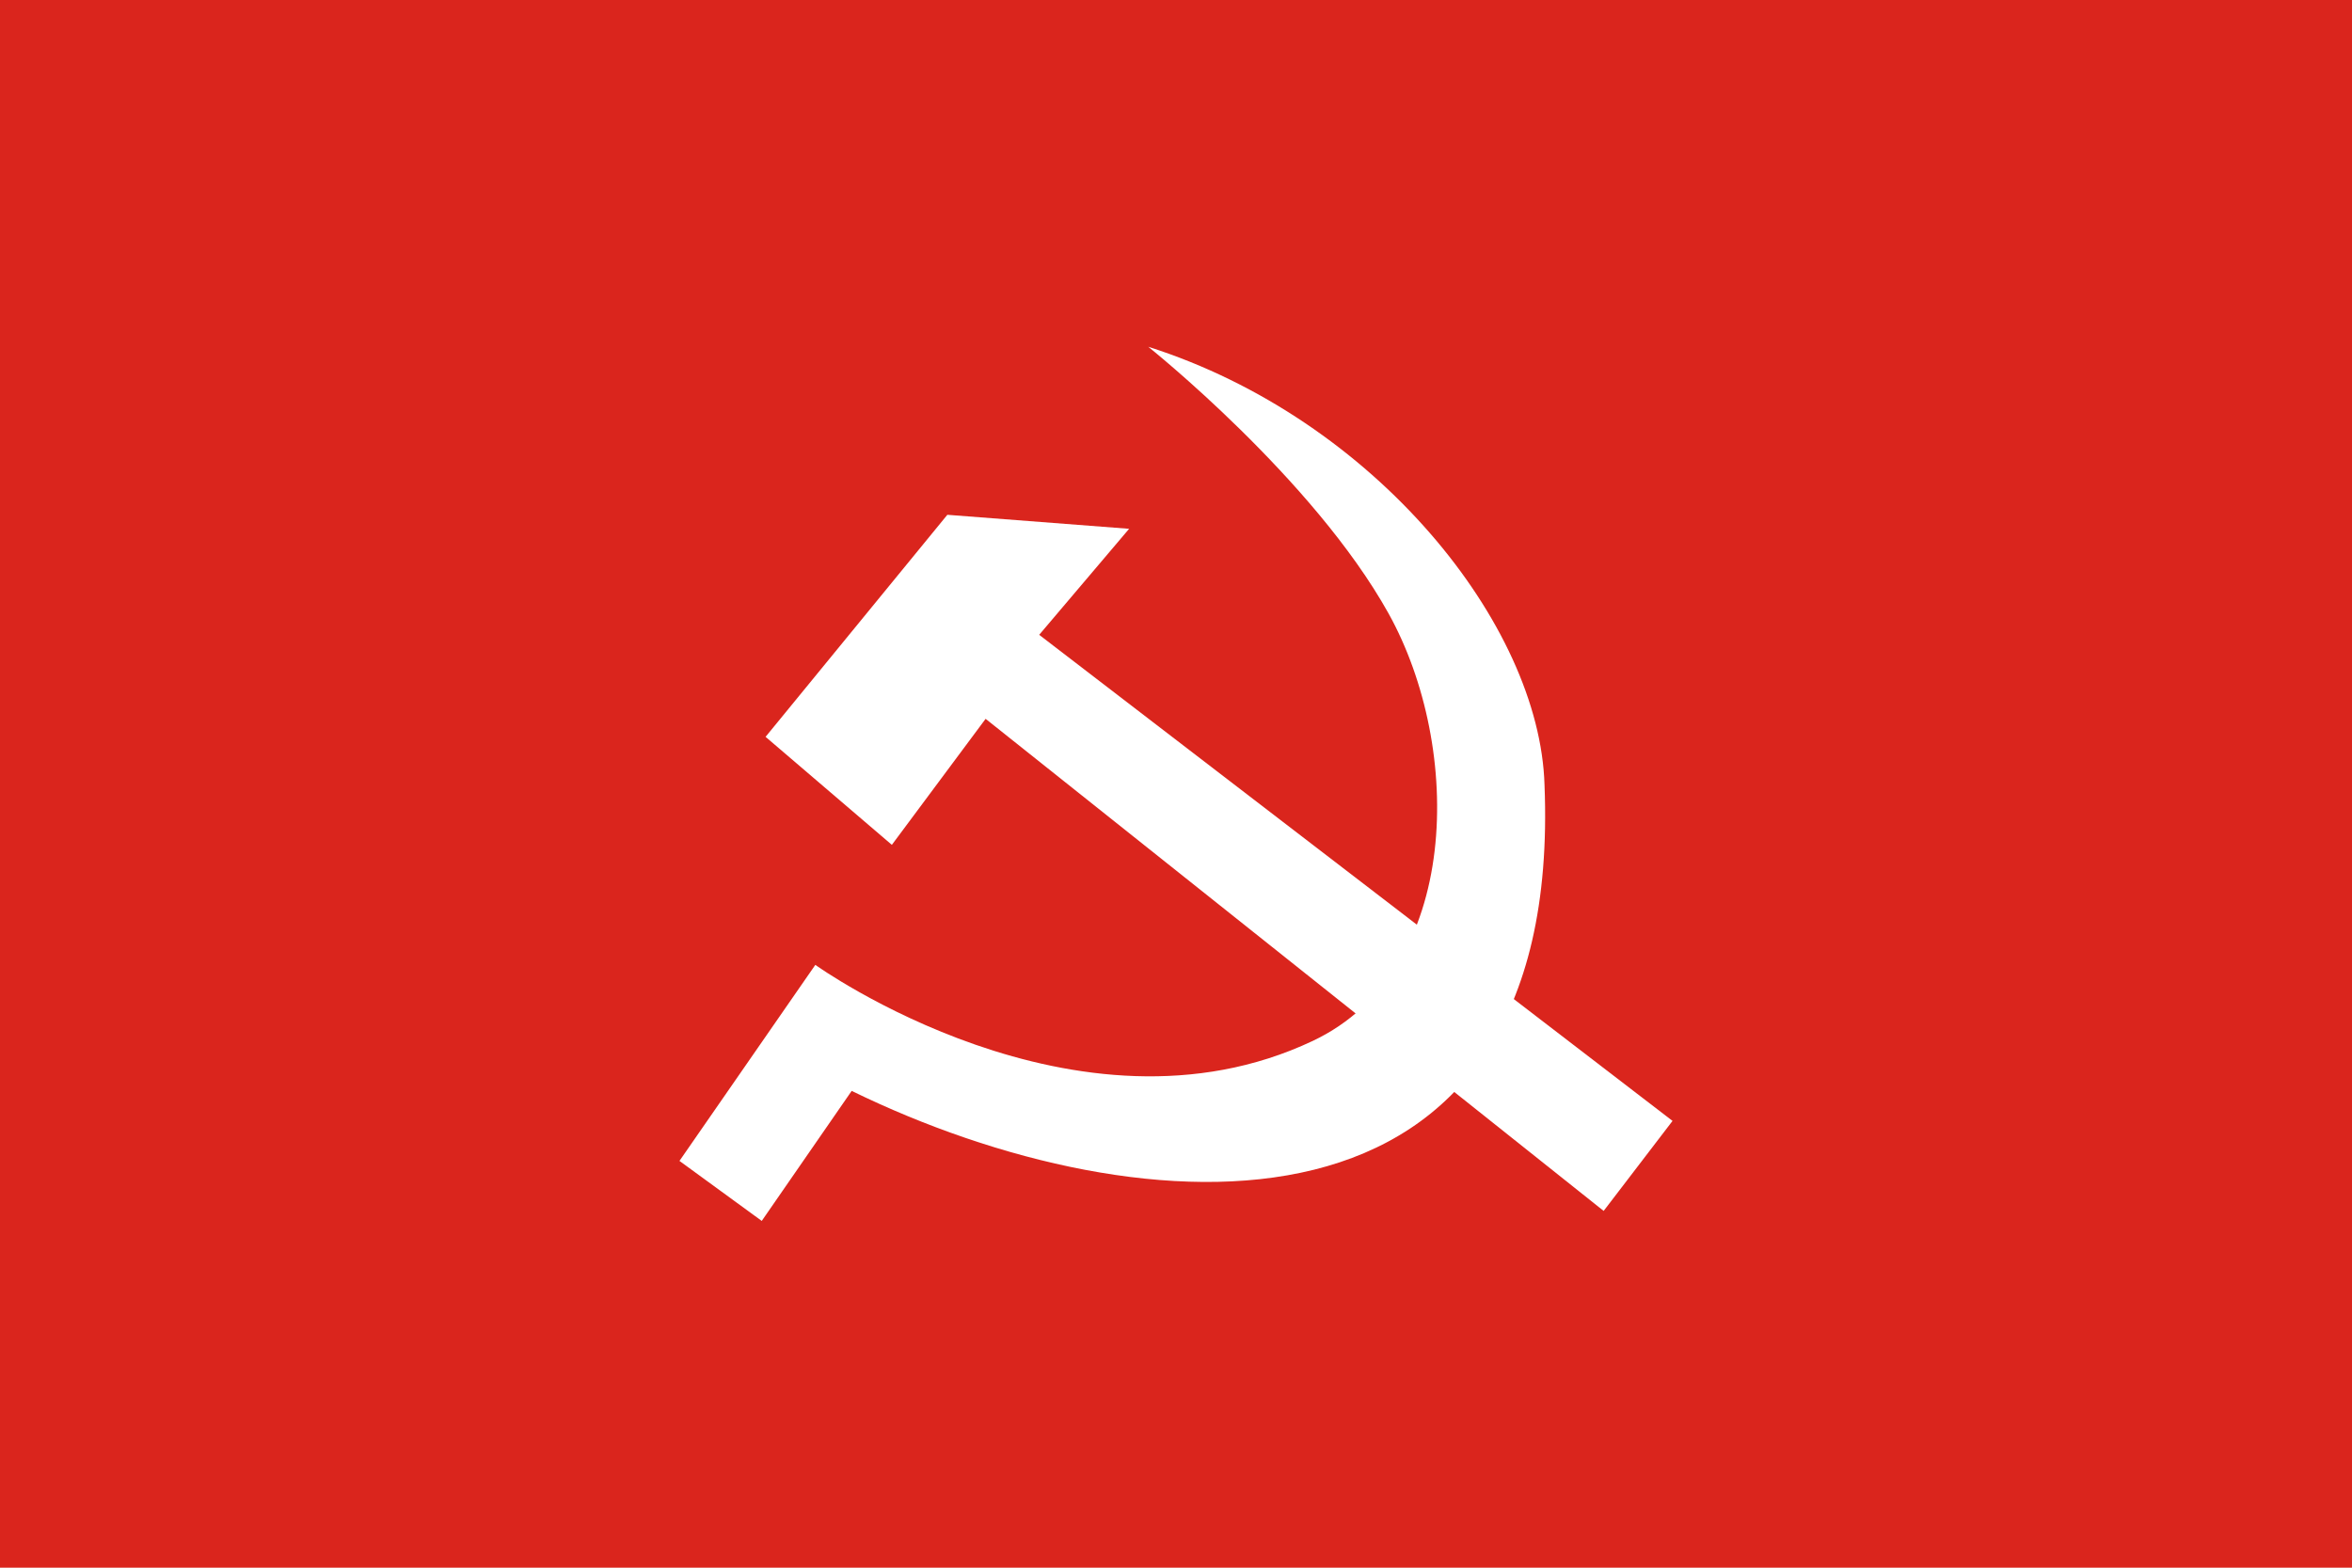 <?xml version="1.0" encoding="UTF-8"?>
<svg xmlns="http://www.w3.org/2000/svg" width="900" height="600">
<rect width="900" height="600" fill="#da251d"/>
<path fill="#fff" d="M 292.948,282.009 L 341.272,323.35 L 377.148,275.118 L 613.642,463.453 L 640,429.002 L 397.649,242.964 L 432.062,202.387 L 362.505,197.028 L 292.948,282.009 z"/>
<path fill="#fff" d="M 260,444.313 L 311.985,369.286 C 311.985,369.286 412.032,441.101 502.351,398.378 C 559.477,371.356 559.86,286.076 531.33,234.788 C 502.567,183.083 439.383,132.719 439.383,132.719 C 526.092,160.308 589.211,239.007 591.013,300.383 C 598.325,482.836 436.896,471.682 325.896,417.518 L 291.484,467.281 L 260,444.313 z"/> 
</svg>
